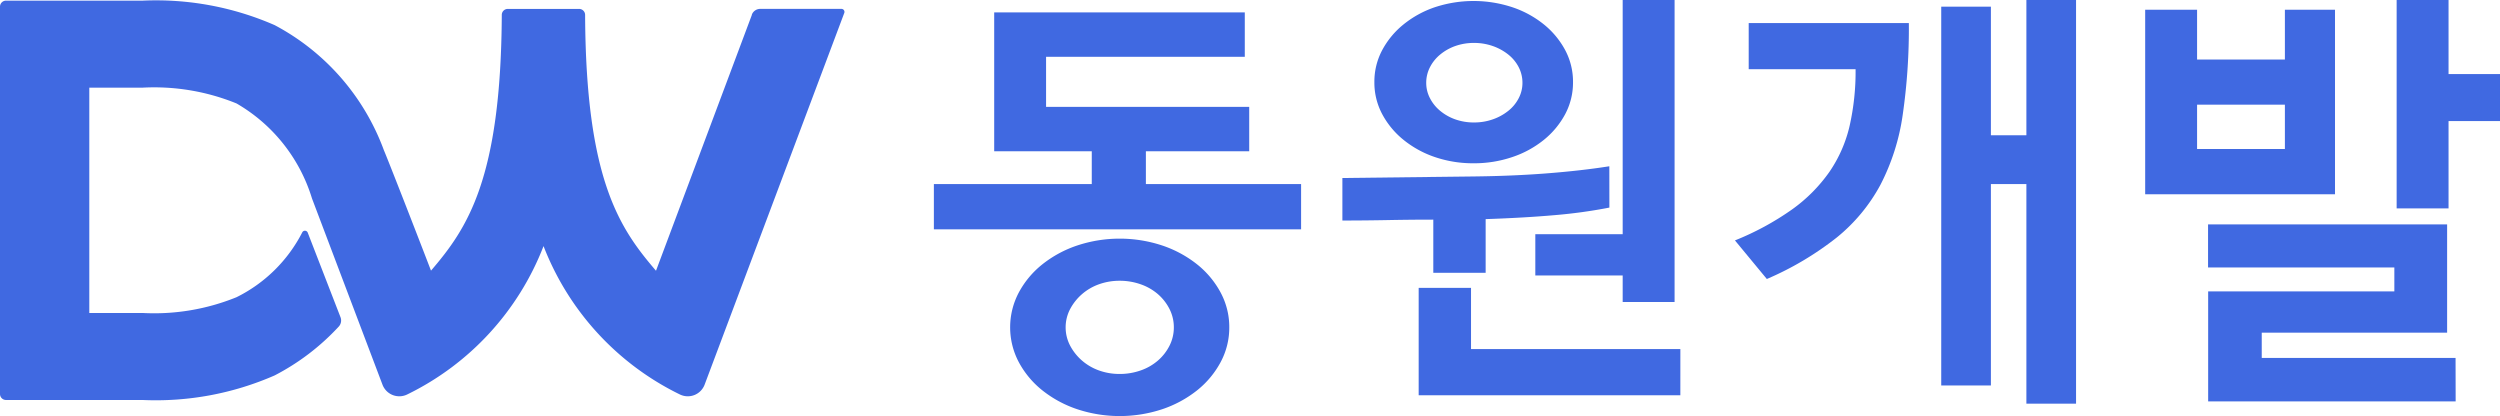 <svg id="그룹_47940" data-name="그룹 47940" xmlns="http://www.w3.org/2000/svg" width="117.58" height="19.567" viewBox="0 0 117.58 19.567">
  <g id="그룹_47941" data-name="그룹 47941" transform="translate(0 0)">
    <path id="패스_33563" data-name="패스 33563" d="M35.364.8,30.853,12.839c-1.7-1.982-3.3-4.263-3.334-12.034a.282.282,0,0,0-.281-.281H23.882A.282.282,0,0,0,23.6.8c-.037,7.744-1.631,10.053-3.329,12.034-.89-2.313-2.008-5.173-2.217-5.666a10.917,10.917,0,0,0-5.136-5.881A13.932,13.932,0,0,0,6.7.136H.282A.282.282,0,0,0,0,.418V18.635a.282.282,0,0,0,.282.282H6.7a13.929,13.929,0,0,0,6.219-1.156,10.956,10.956,0,0,0,3.011-2.294.424.424,0,0,0,.085-.442l-1.542-3.979a.141.141,0,0,0-.256-.014,6.927,6.927,0,0,1-3.092,3.051,10.275,10.275,0,0,1-4.424.742H4.2V4.228H6.7a10.278,10.278,0,0,1,4.424.742,7.783,7.783,0,0,1,3.549,4.468c.355.936.1.264,3.316,8.759a.846.846,0,0,0,1.155.464,12.961,12.961,0,0,0,6.42-6.982,12.963,12.963,0,0,0,6.42,6.982.846.846,0,0,0,1.155-.463L39.708.714a.141.141,0,0,0-.132-.191H35.759a.422.422,0,0,0-.4.273" transform="translate(0 -0.105)" fill="#4069e1"/>
    <path id="패스_33564" data-name="패스 33564" d="M198.314,10.612V9.068h-4.589V2.539h11.786V4.625h-9.346V6.982h9.554V9.068h-4.86v1.544h7.3V12.74H190.888V10.612Zm6.467,6.738a3.422,3.422,0,0,1-.407,1.638,4.282,4.282,0,0,1-1.105,1.325,5.38,5.38,0,0,1-1.638.887,6.364,6.364,0,0,1-4.005,0,5.374,5.374,0,0,1-1.638-.887,4.28,4.28,0,0,1-1.106-1.325,3.5,3.5,0,0,1,0-3.275,4.279,4.279,0,0,1,1.106-1.324,5.37,5.37,0,0,1,1.638-.887,6.364,6.364,0,0,1,4.005,0,5.376,5.376,0,0,1,1.638.887,4.281,4.281,0,0,1,1.105,1.324,3.422,3.422,0,0,1,.407,1.638m-2.607,0a1.891,1.891,0,0,0-.2-.855,2.294,2.294,0,0,0-.542-.7,2.488,2.488,0,0,0-.814-.469,2.941,2.941,0,0,0-.991-.167,2.849,2.849,0,0,0-.98.167,2.5,2.5,0,0,0-.8.469,2.434,2.434,0,0,0-.553.7,1.857,1.857,0,0,0,0,1.711,2.431,2.431,0,0,0,.553.7,2.5,2.5,0,0,0,.8.469,2.849,2.849,0,0,0,.98.167,2.94,2.94,0,0,0,.991-.167,2.479,2.479,0,0,0,.814-.469,2.291,2.291,0,0,0,.542-.7,1.89,1.89,0,0,0,.2-.855" transform="translate(-146.966 -1.955)" fill="#4069e1"/>
    <path id="패스_33565" data-name="패스 33565" d="M286.944,9.763a23.755,23.755,0,0,1-2.566.355q-1.419.125-3.254.188v2.524h-2.462v-2.5q-1.043,0-2.138.021t-2.138.021v-2L280.5,8.3q1.877-.02,3.5-.146t2.941-.334Zm-1.711-5.9a3.157,3.157,0,0,1-.365,1.5,3.947,3.947,0,0,1-1,1.21,4.744,4.744,0,0,1-1.491.814,5.576,5.576,0,0,1-1.815.292,5.546,5.546,0,0,1-1.825-.292,4.761,4.761,0,0,1-1.481-.814,3.937,3.937,0,0,1-1-1.21,3.152,3.152,0,0,1-.365-1.5,3.152,3.152,0,0,1,.365-1.5,3.94,3.94,0,0,1,1-1.21,4.78,4.78,0,0,1,1.481-.814,5.819,5.819,0,0,1,3.64,0,4.762,4.762,0,0,1,1.491.814,3.95,3.95,0,0,1,1,1.21,3.157,3.157,0,0,1,.365,1.5m5.048,14.727H277.974V13.539h2.462v2.879h9.846ZM282.855,3.9a1.6,1.6,0,0,0-.177-.741,1.828,1.828,0,0,0-.49-.594,2.459,2.459,0,0,0-.73-.4,2.64,2.64,0,0,0-.876-.146,2.612,2.612,0,0,0-.887.146,2.34,2.34,0,0,0-.709.4,1.881,1.881,0,0,0-.48.594,1.6,1.6,0,0,0-.177.741,1.551,1.551,0,0,0,.177.72,1.881,1.881,0,0,0,.48.594,2.33,2.33,0,0,0,.709.4,2.607,2.607,0,0,0,.887.146,2.634,2.634,0,0,0,.876-.146,2.449,2.449,0,0,0,.73-.4,1.828,1.828,0,0,0,.49-.594,1.553,1.553,0,0,0,.177-.72m7.155,10.305h-2.441V12.955H283.46v-1.94h4.109V0h2.441Z" transform="translate(-211.251)" fill="#4069e1"/>
    <path id="패스_33566" data-name="패스 33566" d="M362.8,1.085a28.3,28.3,0,0,1-.292,4.339,10.3,10.3,0,0,1-1.043,3.265,8.151,8.151,0,0,1-2.044,2.472,14.52,14.52,0,0,1-3.3,1.961l-1.5-1.815a13.027,13.027,0,0,0,2.691-1.46,7.386,7.386,0,0,0,1.752-1.763,6.358,6.358,0,0,0,.949-2.159,11.611,11.611,0,0,0,.282-2.67h-5.027V1.085Zm7.864,17.9h-2.336V8.657h-1.669v9.471h-2.336V.313h2.336V6.362h1.669V0h2.336Z" transform="translate(-273.023)" fill="#4069e1"/>
    <path id="패스_33567" data-name="패스 33567" d="M447.409,9.137h-8.928V.459h2.441V2.8h4.13V.459h2.357Zm-2.357-4.214h-4.13V7.009h4.13Zm8.031,13.956h-11.64V13.705H450.2V12.579h-8.762V10.555h11.244v5.09h-8.719v1.189h9.116Zm2.086-13.184h-2.42V9.8h-2.441V0h2.441V3.484h2.42Z" transform="translate(-337.589)" fill="#4069e1"/>
  </g>
</svg>
